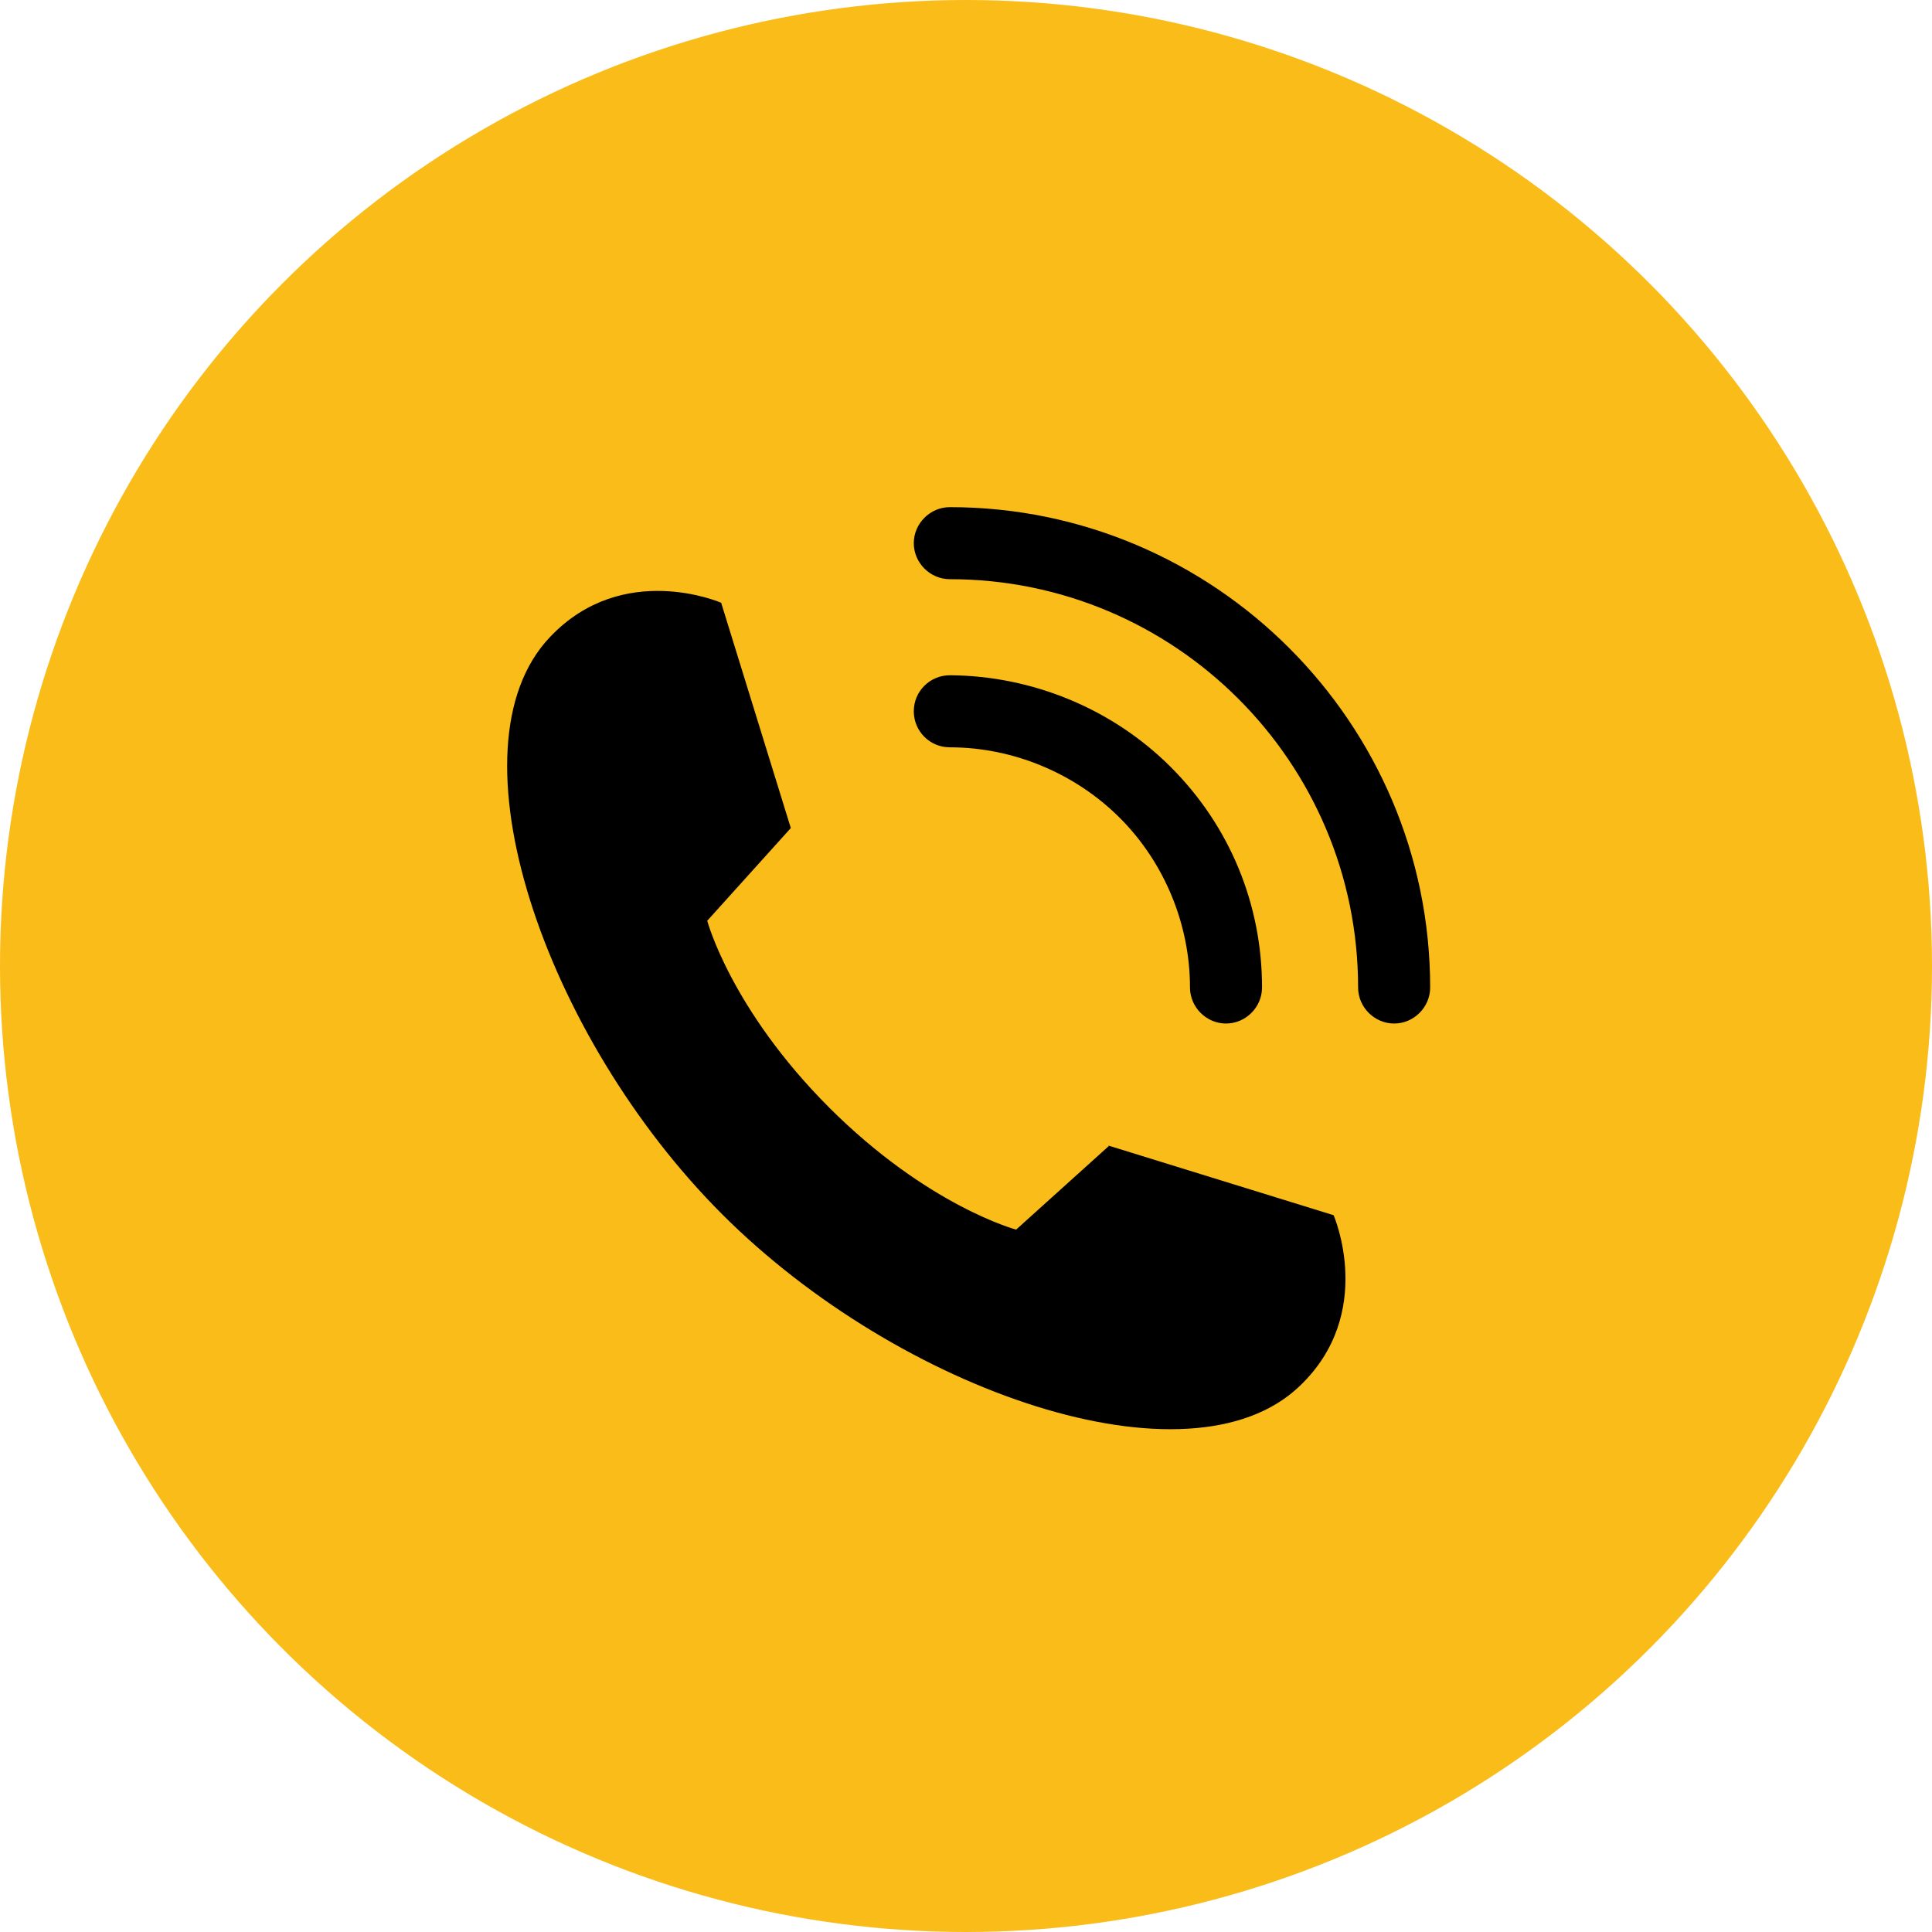 <svg width="80" height="80" viewBox="0 0 80 80" fill="none" xmlns="http://www.w3.org/2000/svg">
<circle cx="40" cy="40" r="40" fill="#F9BC19"/>
<path fill-rule="evenodd" clip-rule="evenodd" d="M37.838 22.492C37.838 21.676 38.514 21 39.33 21C50.289 21 59.22 29.931 59.22 40.89C59.22 41.706 58.544 42.382 57.728 42.382C56.913 42.382 56.236 41.706 56.236 40.89C56.236 31.562 48.658 23.983 39.33 23.983C38.514 23.983 37.838 23.307 37.838 22.492ZM45.913 47.455L42.075 50.916C42.075 50.916 38.415 49.941 34.337 45.864C30.26 41.786 29.285 38.127 29.285 38.127L32.746 34.288L29.862 24.959C29.862 24.959 25.804 23.189 22.781 26.371C18.425 30.926 22.542 42.92 29.902 50.279C37.261 57.639 49.255 61.756 53.81 57.4C56.992 54.377 55.222 50.319 55.222 50.319L45.894 47.435L45.913 47.455ZM46.371 33.869C48.221 35.719 49.275 38.285 49.275 40.89C49.275 41.706 49.951 42.382 50.767 42.382C51.582 42.382 52.258 41.706 52.258 40.89C52.258 37.449 50.926 34.207 48.479 31.761C46.072 29.354 42.751 27.981 39.33 27.961C38.514 27.961 37.838 28.618 37.838 29.453C37.838 30.269 38.494 30.945 39.33 30.945C41.955 30.945 44.521 32.019 46.371 33.869Z" fill="black"/>
</svg>
